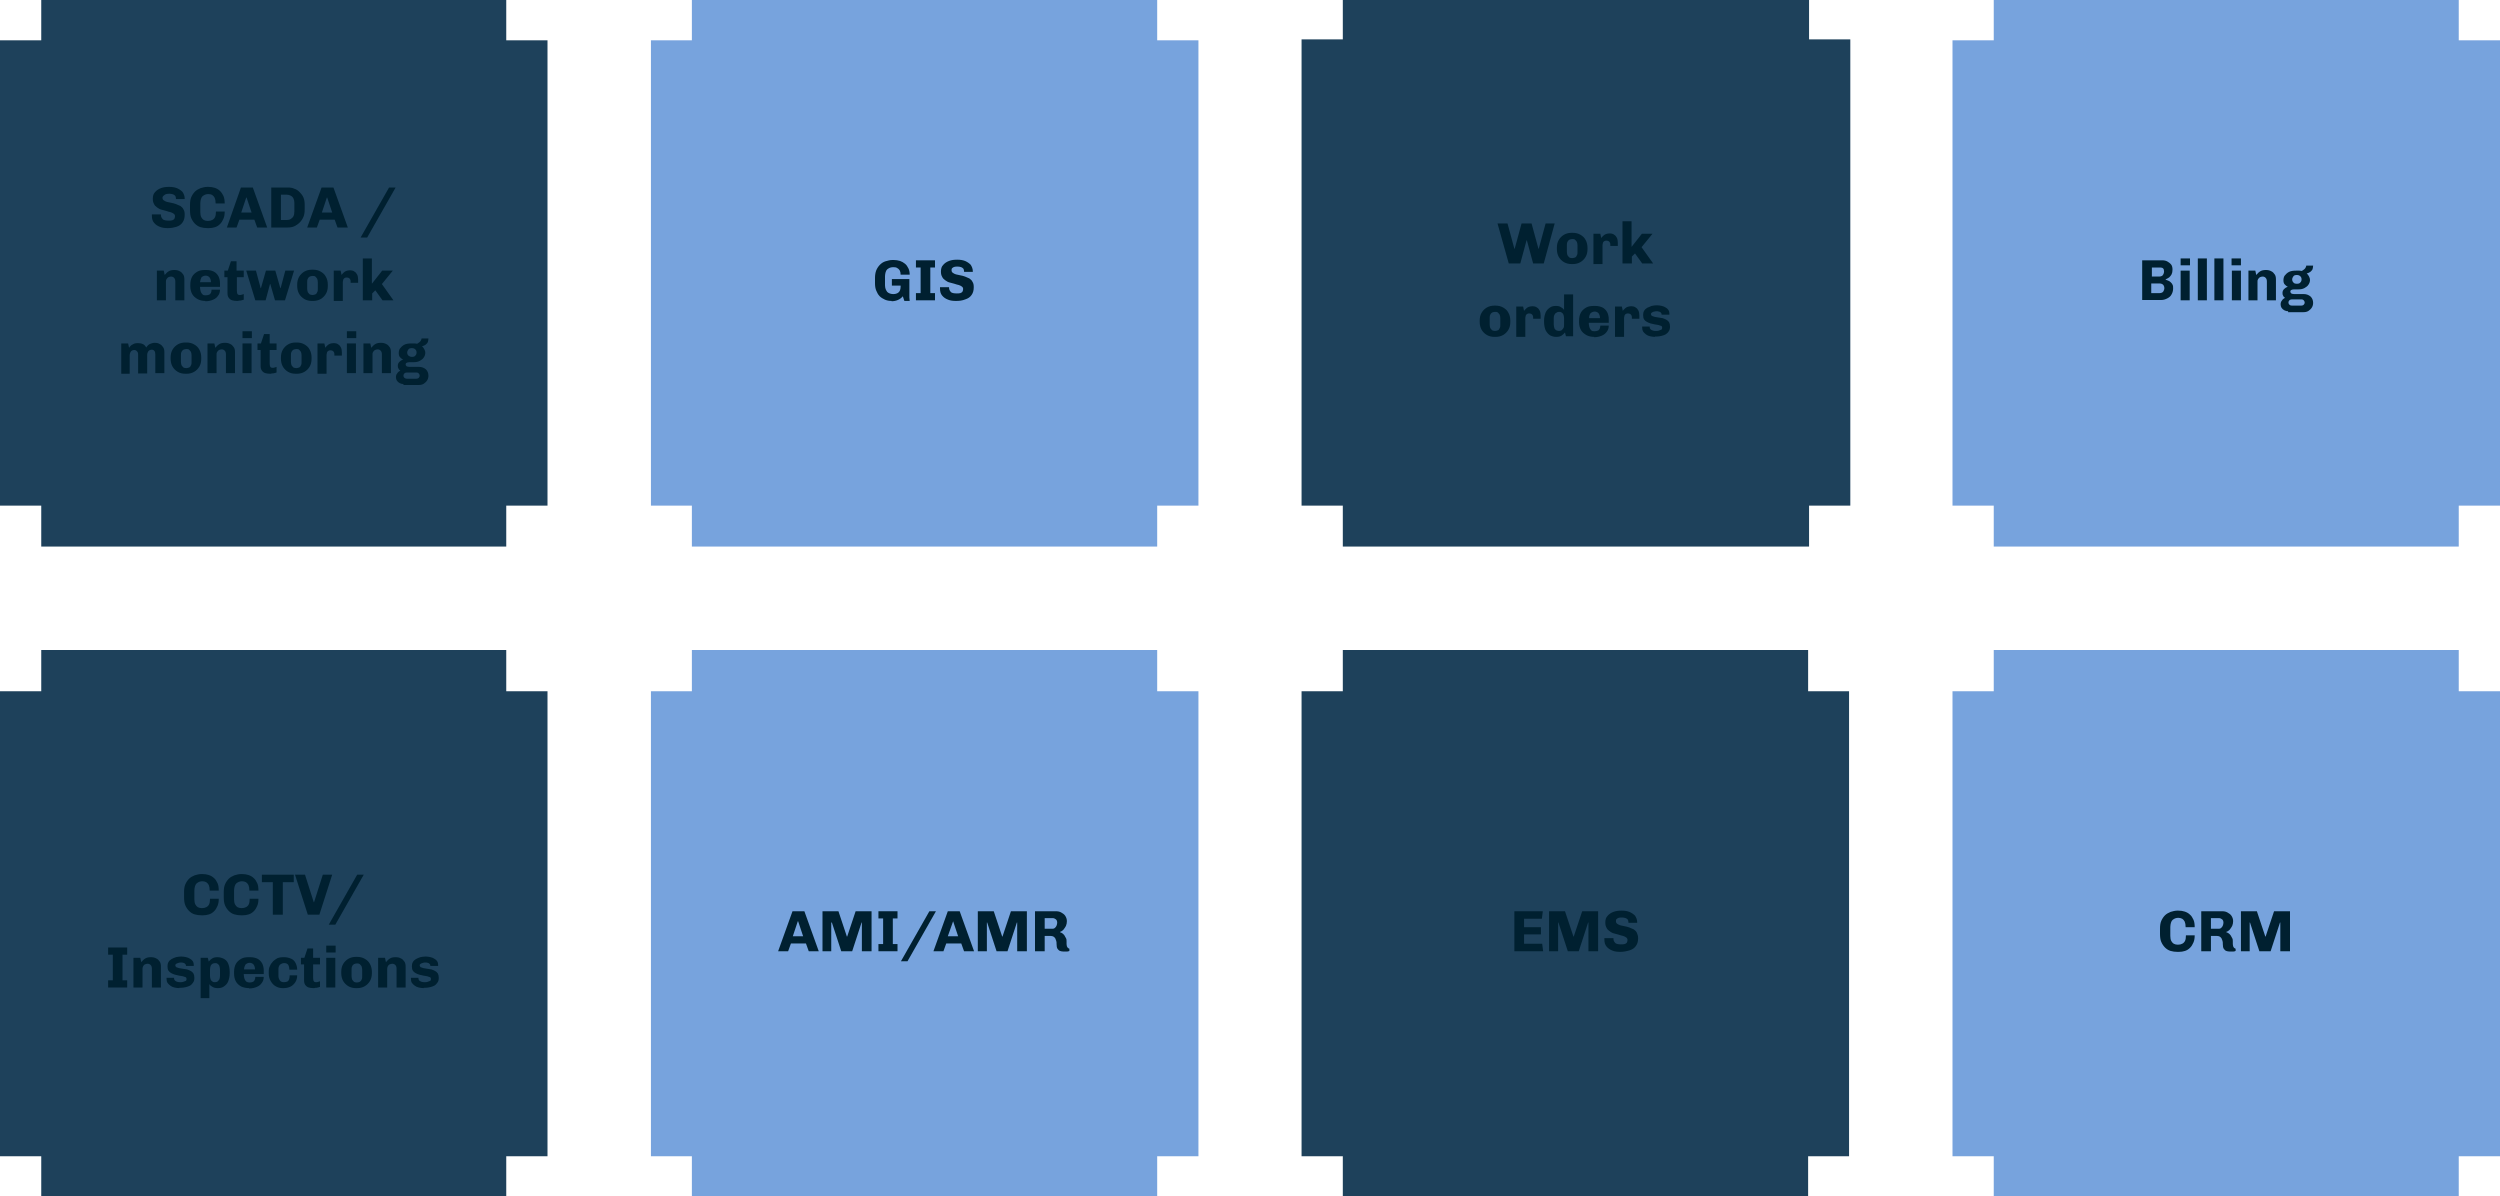 <?xml version="1.0" encoding="utf-8"?>
<!-- Generator: Adobe Illustrator 24.3.0, SVG Export Plug-In . SVG Version: 6.00 Build 0)  -->
<svg version="1.1" baseProfile="tiny" id="Layer_1" xmlns="http://www.w3.org/2000/svg" xmlns:xlink="http://www.w3.org/1999/xlink"
	 x="0px" y="0px" viewBox="0 0 800 382.6" overflow="visible" xml:space="preserve">
<polygon fill="#1E415B" points="13.2,-0.3 13.2,12.9 0,12.9 0,161.8 13.2,161.8 13.2,174.9 162,174.9 162,161.8 175.2,161.8 
	175.2,12.9 162,12.9 162,-0.3 "/>
<g>
	<path fill="#002030" d="M53.7,73c-0.9,0-1.8-0.1-2.5-0.4c-0.8-0.3-1.4-0.7-1.9-1.3c-0.5-0.6-0.7-1.3-0.7-2.3c0-0.1,0-0.1,0-0.2
		s0-0.1,0-0.2h2.9c0,0,0,0.1,0,0.1c0,0,0,0.1,0,0.2c0,0.3,0.1,0.6,0.3,0.9c0.2,0.3,0.4,0.5,0.7,0.6c0.3,0.1,0.7,0.2,1.3,0.2
		c0.5,0,1,0,1.3-0.1s0.6-0.3,0.7-0.5c0.1-0.2,0.2-0.5,0.2-0.8c0-0.3-0.1-0.6-0.4-0.8c-0.3-0.2-0.6-0.4-1-0.5
		c-0.4-0.1-0.9-0.2-1.4-0.4c-0.5-0.1-1-0.3-1.5-0.4s-1-0.4-1.4-0.7c-0.4-0.3-0.8-0.6-1-1.1c-0.3-0.5-0.4-1-0.4-1.7
		c0-0.9,0.2-1.6,0.7-2.1c0.5-0.6,1.1-1,1.9-1.3s1.6-0.4,2.6-0.4c0.9,0,1.7,0.1,2.5,0.4c0.7,0.3,1.3,0.7,1.8,1.2
		c0.4,0.6,0.7,1.3,0.7,2.1v0.2h-2.8v-0.2c0-0.3-0.1-0.6-0.2-0.8c-0.2-0.2-0.4-0.4-0.7-0.5s-0.7-0.2-1.1-0.2c-0.4,0-0.8,0-1.1,0.1
		s-0.5,0.2-0.7,0.4C52.1,62.8,52,63,52,63.3c0,0.3,0.1,0.6,0.4,0.8c0.3,0.2,0.6,0.4,1,0.5s0.9,0.2,1.4,0.3c0.5,0.1,1,0.2,1.5,0.4
		c0.5,0.2,1,0.4,1.4,0.6c0.4,0.3,0.8,0.6,1,1.1c0.3,0.4,0.4,1,0.4,1.7c0,1-0.2,1.8-0.7,2.5s-1.1,1.1-2,1.4
		C55.7,72.8,54.8,73,53.7,73z"/>
	<path fill="#002030" d="M66.4,73c-0.8,0-1.5-0.1-2.2-0.3c-0.7-0.2-1.3-0.6-1.8-1.1c-0.5-0.5-0.9-1.1-1.2-1.8
		c-0.3-0.7-0.4-1.6-0.4-2.6v-1.6c0-1,0.1-1.8,0.4-2.5c0.3-0.7,0.7-1.3,1.2-1.8c0.5-0.5,1.1-0.8,1.8-1.1c0.7-0.2,1.4-0.4,2.1-0.4h0.4
		c0.7,0,1.4,0.1,2,0.3c0.6,0.2,1.2,0.5,1.7,1s0.8,1,1.1,1.6c0.3,0.7,0.4,1.5,0.4,2.4H69c0-0.8-0.1-1.3-0.3-1.8
		c-0.2-0.4-0.5-0.7-0.8-0.9s-0.8-0.3-1.3-0.3c-0.4,0-0.7,0.1-1,0.2c-0.3,0.1-0.5,0.3-0.8,0.5c-0.2,0.2-0.4,0.5-0.5,0.9
		s-0.2,0.8-0.2,1.3v2.9c0,0.6,0.1,1.2,0.3,1.6c0.2,0.4,0.5,0.7,0.8,0.9c0.4,0.2,0.8,0.3,1.3,0.3c0.6,0,1-0.1,1.4-0.3
		c0.4-0.2,0.7-0.5,0.9-0.9c0.2-0.4,0.3-1,0.3-1.8h2.8c0,0.9-0.1,1.6-0.4,2.3c-0.3,0.7-0.6,1.2-1.1,1.7s-1,0.8-1.6,1
		c-0.6,0.2-1.3,0.3-2,0.3H66.4z"/>
	<path fill="#002030" d="M72.6,72.8L77.1,60h3.8l4.6,12.8h-3.2l-0.9-2.5h-4.8l-0.9,2.5H72.6z M77.2,68h3.3l-1.6-4.8h-0.1L77.2,68z"
		/>
	<path fill="#002030" d="M86.8,72.8V60h5.3c0.8,0,1.5,0.1,2.1,0.4c0.7,0.2,1.2,0.6,1.7,1.1c0.5,0.5,0.9,1,1.2,1.7
		c0.3,0.7,0.4,1.5,0.4,2.4v1.4c0,0.9-0.1,1.7-0.4,2.4c-0.3,0.7-0.7,1.3-1.2,1.8s-1.1,0.9-1.7,1.2c-0.7,0.3-1.4,0.4-2.1,0.4H86.8z
		 M89.9,70.4h1.9c0.4,0,0.9-0.1,1.2-0.3s0.7-0.5,0.9-0.9c0.2-0.4,0.3-0.9,0.3-1.6V65c0-0.6-0.1-1.1-0.3-1.5
		c-0.2-0.4-0.5-0.7-0.9-0.9s-0.8-0.3-1.2-0.3h-1.9V70.4z"/>
	<path fill="#002030" d="M98.3,72.8l4.6-12.8h3.8l4.6,12.8H108l-0.9-2.5h-4.8l-0.9,2.5H98.3z M103,68h3.3l-1.6-4.8h-0.1L103,68z"/>
	<path fill="#002030" d="M115.4,76l9.1-16h2.1l-9.1,16H115.4z"/>
</g>
<g>
	<path fill="#002030" d="M50.2,96.1v-9.5h2.2l0.3,1.4c0.4-0.5,0.8-0.9,1.3-1.2c0.5-0.3,1.1-0.4,1.8-0.4c0.6,0,1.2,0.1,1.7,0.4
		c0.5,0.2,0.8,0.6,1.1,1c0.3,0.4,0.4,1,0.4,1.6v6.7h-2.9v-6c0-0.5-0.1-0.9-0.4-1.2c-0.3-0.3-0.6-0.4-1-0.4c-0.3,0-0.5,0.1-0.8,0.2
		c-0.2,0.1-0.4,0.3-0.6,0.6s-0.2,0.5-0.2,0.8v6H50.2z"/>
	<path fill="#002030" d="M65.7,96.3c-0.9,0-1.8-0.2-2.5-0.6c-0.7-0.4-1.3-0.9-1.7-1.6c-0.4-0.7-0.6-1.6-0.6-2.5v-0.5
		c0-1,0.2-1.9,0.6-2.6s1-1.2,1.7-1.6c0.7-0.4,1.5-0.5,2.5-0.5h0.4c0.9,0,1.7,0.2,2.3,0.5c0.6,0.3,1.1,0.8,1.5,1.5
		c0.3,0.6,0.5,1.4,0.5,2.2v1.2H64c0,0.5,0.1,1,0.2,1.4c0.1,0.4,0.3,0.7,0.6,1s0.6,0.3,1.1,0.3c0.4,0,0.7-0.1,1-0.2
		c0.3-0.1,0.5-0.4,0.6-0.6s0.2-0.6,0.2-1h2.7c0,0.7-0.2,1.4-0.6,1.9c-0.4,0.6-0.9,1-1.6,1.3c-0.7,0.3-1.5,0.5-2.4,0.5H65.7z
		 M64,90.3h3.5c0-0.7-0.2-1.2-0.5-1.6c-0.3-0.3-0.7-0.5-1.2-0.5c-0.5,0-0.9,0.2-1.3,0.5C64.3,89.1,64.1,89.6,64,90.3z"/>
	<path fill="#002030" d="M75.8,96.3c-0.6,0-1.1-0.1-1.5-0.2c-0.4-0.1-0.8-0.4-1.1-0.8s-0.4-0.9-0.4-1.5v-5.1h-1v-2.1h1.1l1-3h1.8v3
		H78v2.1h-2.2v4.4c0,0.5,0.1,0.9,0.3,1.1c0.2,0.2,0.5,0.2,0.7,0.2c0.1,0,0.3,0,0.6-0.1c0.2-0.1,0.4-0.1,0.6-0.2v1.8
		c-0.2,0.1-0.4,0.1-0.7,0.2c-0.3,0.1-0.5,0.1-0.8,0.1C76.3,96.3,76,96.3,75.8,96.3z"/>
	<path fill="#002030" d="M81.7,96.1l-2.9-9.5h3.1l1.5,5.6h0.1l1.6-5.6h3l1.6,5.6h0.1l1.5-5.6h2.8l-2.9,9.5H88l-1.5-5.2h-0.1L85,96.1
		H81.7z"/>
	<path fill="#002030" d="M99.8,96.3c-0.9,0-1.7-0.2-2.4-0.6c-0.7-0.4-1.3-1-1.7-1.7s-0.6-1.6-0.6-2.5v-0.4c0-1,0.2-1.8,0.6-2.5
		s1-1.3,1.7-1.7c0.7-0.4,1.5-0.6,2.4-0.6h0.4c0.9,0,1.7,0.2,2.4,0.6c0.7,0.4,1.3,0.9,1.7,1.7c0.4,0.7,0.6,1.6,0.6,2.5v0.4
		c0,1-0.2,1.8-0.6,2.5c-0.4,0.7-1,1.3-1.7,1.7c-0.7,0.4-1.5,0.6-2.4,0.6H99.8z M100,94.4c0.3,0,0.6-0.1,0.9-0.2s0.5-0.4,0.6-0.7
		c0.2-0.3,0.2-0.7,0.2-1.1v-2.1c0-0.4-0.1-0.8-0.2-1.1c-0.2-0.3-0.4-0.5-0.6-0.7s-0.6-0.2-0.9-0.2s-0.6,0.1-0.9,0.2
		c-0.3,0.2-0.5,0.4-0.6,0.7c-0.2,0.3-0.2,0.7-0.2,1.1v2.1c0,0.4,0.1,0.8,0.2,1.1c0.2,0.3,0.4,0.5,0.6,0.7
		C99.4,94.3,99.7,94.4,100,94.4z"/>
	<path fill="#002030" d="M106.8,96.1v-9.5h2.2l0.3,1.4c0,0,0.1-0.2,0.2-0.3s0.3-0.3,0.5-0.5c0.2-0.2,0.5-0.4,0.8-0.5
		c0.3-0.1,0.7-0.2,1.1-0.2c0.6,0,1.2,0.1,1.5,0.4c0.4,0.2,0.7,0.6,0.9,1c0.2,0.4,0.3,1,0.3,1.6c0,0.1,0,0.3,0,0.5c0,0.2,0,0.3,0,0.5
		h-2.4v-0.4c0-0.2,0-0.4-0.1-0.6c-0.1-0.2-0.2-0.4-0.4-0.5c-0.2-0.1-0.4-0.2-0.7-0.2c-0.2,0-0.4,0-0.6,0.1s-0.3,0.2-0.4,0.3
		s-0.2,0.3-0.2,0.5s-0.1,0.3-0.1,0.5v6.1H106.8z"/>
	<path fill="#002030" d="M116.1,96.1V82.7h2.9v8.1l3.3-4.2h3.4l-3.5,4.3l3.7,5.2h-3.5l-2.3-3.2l-1,1v2.2H116.1z"/>
</g>
<g>
	<path fill="#002030" d="M38.8,119.4v-9.5H41l0.3,1.4c0.3-0.5,0.7-0.9,1.2-1.1c0.4-0.3,1-0.4,1.6-0.4c0.6,0,1.2,0.1,1.6,0.3
		c0.5,0.2,0.8,0.6,1.1,1.1c0.3-0.5,0.7-0.9,1.1-1.1c0.5-0.2,1-0.4,1.6-0.4s1.2,0.1,1.6,0.4c0.5,0.2,0.8,0.6,1.1,1
		c0.3,0.4,0.4,1,0.4,1.6v6.7h-2.9v-6c0-0.5-0.1-0.9-0.3-1.1c-0.2-0.3-0.5-0.4-0.9-0.4c-0.2,0-0.5,0.1-0.7,0.2
		c-0.2,0.1-0.4,0.3-0.5,0.6c-0.1,0.2-0.2,0.5-0.2,0.8v6h-2.9v-6c0-0.5-0.1-0.9-0.4-1.1c-0.2-0.3-0.5-0.4-0.9-0.4
		c-0.3,0-0.5,0.1-0.7,0.2c-0.2,0.1-0.4,0.3-0.5,0.6s-0.2,0.5-0.2,0.8v6H38.8z"/>
	<path fill="#002030" d="M59.3,119.6c-0.9,0-1.7-0.2-2.4-0.6c-0.7-0.4-1.3-1-1.7-1.7s-0.6-1.6-0.6-2.5v-0.4c0-1,0.2-1.8,0.6-2.5
		s1-1.3,1.7-1.7c0.7-0.4,1.5-0.6,2.4-0.6h0.4c0.9,0,1.7,0.2,2.4,0.6c0.7,0.4,1.3,0.9,1.7,1.7c0.4,0.7,0.6,1.6,0.6,2.5v0.4
		c0,1-0.2,1.8-0.6,2.5c-0.4,0.7-1,1.3-1.7,1.7c-0.7,0.4-1.5,0.6-2.4,0.6H59.3z M59.6,117.8c0.3,0,0.6-0.1,0.9-0.2s0.5-0.4,0.6-0.7
		c0.2-0.3,0.2-0.7,0.2-1.1v-2.1c0-0.4-0.1-0.8-0.2-1.1c-0.2-0.3-0.4-0.5-0.6-0.7s-0.6-0.2-0.9-0.2s-0.6,0.1-0.9,0.2
		c-0.3,0.2-0.5,0.4-0.6,0.7c-0.2,0.3-0.2,0.7-0.2,1.1v2.1c0,0.4,0.1,0.8,0.2,1.1c0.2,0.3,0.4,0.5,0.6,0.7
		C58.9,117.7,59.2,117.8,59.6,117.8z"/>
	<path fill="#002030" d="M66.4,119.4v-9.5h2.2l0.3,1.4c0.4-0.5,0.8-0.9,1.3-1.2c0.5-0.3,1.1-0.4,1.8-0.4c0.6,0,1.2,0.1,1.7,0.4
		c0.5,0.2,0.8,0.6,1.1,1c0.3,0.4,0.4,1,0.4,1.6v6.7h-2.9v-6c0-0.5-0.1-0.9-0.4-1.2c-0.3-0.3-0.6-0.4-1-0.4c-0.3,0-0.5,0.1-0.8,0.2
		c-0.2,0.1-0.4,0.3-0.6,0.6s-0.2,0.5-0.2,0.8v6H66.4z"/>
	<path fill="#002030" d="M77.6,108.2V106h3v2.2H77.6z M77.6,119.4v-9.5h2.9v9.5H77.6z"/>
	<path fill="#002030" d="M86.4,119.6c-0.6,0-1.1-0.1-1.5-0.2c-0.4-0.1-0.8-0.4-1.1-0.8s-0.4-0.9-0.4-1.5V112h-1v-2.1h1.1l1-3h1.8v3
		h2.2v2.1h-2.2v4.4c0,0.5,0.1,0.9,0.3,1.1c0.2,0.2,0.5,0.2,0.7,0.2c0.1,0,0.3,0,0.6-0.1c0.2-0.1,0.4-0.1,0.6-0.2v1.8
		c-0.2,0.1-0.4,0.1-0.7,0.2c-0.3,0.1-0.5,0.1-0.8,0.1C86.8,119.6,86.6,119.6,86.4,119.6z"/>
	<path fill="#002030" d="M94.6,119.6c-0.9,0-1.7-0.2-2.4-0.6c-0.7-0.4-1.3-1-1.7-1.7s-0.6-1.6-0.6-2.5v-0.4c0-1,0.2-1.8,0.6-2.5
		s1-1.3,1.7-1.7c0.7-0.4,1.5-0.6,2.4-0.6H95c0.9,0,1.7,0.2,2.4,0.6c0.7,0.4,1.3,0.9,1.7,1.7c0.4,0.7,0.6,1.6,0.6,2.5v0.4
		c0,1-0.2,1.8-0.6,2.5c-0.4,0.7-1,1.3-1.7,1.7c-0.7,0.4-1.5,0.6-2.4,0.6H94.6z M94.8,117.8c0.3,0,0.6-0.1,0.9-0.2s0.5-0.4,0.6-0.7
		c0.2-0.3,0.2-0.7,0.2-1.1v-2.1c0-0.4-0.1-0.8-0.2-1.1c-0.2-0.3-0.4-0.5-0.6-0.7s-0.6-0.2-0.9-0.2s-0.6,0.1-0.9,0.2
		c-0.3,0.2-0.5,0.4-0.6,0.7c-0.2,0.3-0.2,0.7-0.2,1.1v2.1c0,0.4,0.1,0.8,0.2,1.1c0.2,0.3,0.4,0.5,0.6,0.7
		C94.2,117.7,94.5,117.8,94.8,117.8z"/>
	<path fill="#002030" d="M101.6,119.4v-9.5h2.2l0.3,1.4c0,0,0.1-0.2,0.2-0.3s0.3-0.3,0.5-0.5c0.2-0.2,0.5-0.4,0.8-0.5
		c0.3-0.1,0.7-0.2,1.1-0.2c0.6,0,1.2,0.1,1.5,0.4c0.4,0.2,0.7,0.6,0.9,1c0.2,0.4,0.3,1,0.3,1.6c0,0.1,0,0.3,0,0.5c0,0.2,0,0.3,0,0.5
		H107v-0.4c0-0.2,0-0.4-0.1-0.6c-0.1-0.2-0.2-0.4-0.4-0.5c-0.2-0.1-0.4-0.2-0.7-0.2c-0.2,0-0.4,0-0.6,0.1s-0.3,0.2-0.4,0.3
		s-0.2,0.3-0.2,0.5s-0.1,0.3-0.1,0.5v6.1H101.6z"/>
	<path fill="#002030" d="M111,108.2V106h3v2.2H111z M111,119.4v-9.5h2.9v9.5H111z"/>
	<path fill="#002030" d="M116.3,119.4v-9.5h2.2l0.3,1.4c0.4-0.5,0.8-0.9,1.3-1.2c0.5-0.3,1.1-0.4,1.8-0.4c0.6,0,1.2,0.1,1.7,0.4
		c0.5,0.2,0.8,0.6,1.1,1c0.3,0.4,0.4,1,0.4,1.6v6.7h-2.9v-6c0-0.5-0.1-0.9-0.4-1.2c-0.3-0.3-0.6-0.4-1-0.4c-0.3,0-0.5,0.1-0.8,0.2
		c-0.2,0.1-0.4,0.3-0.6,0.6s-0.2,0.5-0.2,0.8v6H116.3z"/>
	<path fill="#002030" d="M129.1,122.9c-0.4,0-0.8-0.1-1.2-0.3c-0.4-0.2-0.7-0.5-0.9-0.8s-0.3-0.7-0.3-1.1c0-0.4,0.1-0.9,0.4-1.2
		c0.2-0.4,0.6-0.7,1-0.9c-0.3-0.2-0.5-0.4-0.6-0.7c-0.2-0.3-0.2-0.6-0.2-0.9c0-0.5,0.2-0.9,0.5-1.2c0.3-0.3,0.7-0.6,1.2-0.7
		c-0.4-0.2-0.7-0.5-1-0.8c-0.3-0.3-0.4-0.8-0.4-1.3c0-0.5,0.1-1.1,0.4-1.5s0.8-0.9,1.4-1.2c0.6-0.3,1.4-0.4,2.3-0.4c0.4,0,0.7,0,1,0
		c0.3,0,0.6,0.1,0.8,0.1c0.5-0.3,0.9-0.6,1.1-0.9c0.2-0.3,0.3-0.6,0.3-0.8h2.2c0,0.4-0.1,0.8-0.2,1.2c-0.2,0.3-0.4,0.6-0.7,0.8
		c-0.3,0.2-0.7,0.4-1.1,0.5l0,0.1c0.3,0.2,0.5,0.5,0.7,0.9s0.3,0.7,0.3,1.1c0,0.5-0.2,1.1-0.5,1.5c-0.3,0.5-0.8,0.8-1.3,1.1
		c-0.6,0.3-1.2,0.4-1.9,0.4H131c-0.4,0-0.7,0.1-0.9,0.2c-0.2,0.1-0.3,0.3-0.3,0.5c0,0.2,0.1,0.4,0.3,0.6c0.2,0.1,0.5,0.2,0.9,0.2
		h3.1c0.9,0,1.6,0.3,2.2,0.8c0.5,0.5,0.8,1.2,0.8,2c0,0.5-0.1,1-0.4,1.5s-0.7,0.8-1.1,1.1c-0.5,0.3-1,0.4-1.7,0.4H129.1z
		 M130.2,121.2h3c0.3,0,0.6-0.1,0.8-0.3c0.2-0.2,0.3-0.4,0.3-0.7c0-0.2-0.1-0.5-0.3-0.7c-0.2-0.2-0.4-0.3-0.7-0.3h-3.1
		c-0.3,0-0.6,0.1-0.8,0.3c-0.2,0.2-0.3,0.4-0.3,0.7c0,0.3,0.1,0.5,0.3,0.7C129.7,121.1,129.9,121.2,130.2,121.2z M131.8,114.2
		c0.5,0,0.9-0.1,1.1-0.4c0.3-0.3,0.4-0.6,0.4-1s-0.1-0.7-0.4-1s-0.7-0.4-1.1-0.4c-0.5,0-0.9,0.1-1.1,0.4s-0.4,0.6-0.4,1
		s0.1,0.7,0.4,1C131,114,131.3,114.2,131.8,114.2z"/>
</g>
<polygon fill="#1E415B" points="13.2,208 13.2,221.2 0,221.2 0,370 13.2,370 13.2,383.2 162,383.2 162,370 175.2,370 175.2,221.2 
	162,221.2 162,208 "/>
<g>
	<path fill="#002030" d="M64.5,292.9c-0.8,0-1.5-0.1-2.2-0.3c-0.7-0.2-1.3-0.6-1.8-1.1c-0.5-0.5-0.9-1.1-1.2-1.8
		c-0.3-0.7-0.4-1.6-0.4-2.6v-1.6c0-1,0.1-1.8,0.4-2.5c0.3-0.7,0.7-1.3,1.2-1.8s1.1-0.8,1.8-1.1c0.7-0.2,1.4-0.4,2.1-0.4h0.4
		c0.7,0,1.4,0.1,2,0.3s1.2,0.5,1.7,1c0.5,0.4,0.8,1,1.1,1.6s0.4,1.5,0.4,2.4h-2.9c0-0.8-0.1-1.3-0.3-1.8c-0.2-0.4-0.5-0.7-0.8-0.9
		c-0.4-0.2-0.8-0.3-1.3-0.3c-0.4,0-0.7,0.1-1,0.2c-0.3,0.1-0.5,0.3-0.8,0.5c-0.2,0.2-0.4,0.5-0.5,0.9s-0.2,0.8-0.2,1.3v2.9
		c0,0.6,0.1,1.2,0.3,1.6c0.2,0.4,0.5,0.7,0.8,0.9c0.4,0.2,0.8,0.3,1.3,0.3c0.6,0,1-0.1,1.4-0.3c0.4-0.2,0.7-0.5,0.9-0.9
		c0.2-0.4,0.3-1,0.3-1.8H70c0,0.9-0.1,1.6-0.4,2.3c-0.3,0.7-0.6,1.2-1.1,1.7s-1,0.8-1.6,1c-0.6,0.2-1.3,0.3-2,0.3H64.5z"/>
	<path fill="#002030" d="M77.2,292.9c-0.8,0-1.5-0.1-2.2-0.3c-0.7-0.2-1.3-0.6-1.8-1.1c-0.5-0.5-0.9-1.1-1.2-1.8
		c-0.3-0.7-0.4-1.6-0.4-2.6v-1.6c0-1,0.1-1.8,0.4-2.5c0.3-0.7,0.7-1.3,1.2-1.8s1.1-0.8,1.8-1.1c0.7-0.2,1.4-0.4,2.1-0.4h0.4
		c0.7,0,1.4,0.1,2,0.3s1.2,0.5,1.7,1c0.5,0.4,0.8,1,1.1,1.6s0.4,1.5,0.4,2.4h-2.9c0-0.8-0.1-1.3-0.3-1.8c-0.2-0.4-0.5-0.7-0.8-0.9
		c-0.4-0.2-0.8-0.3-1.3-0.3c-0.4,0-0.7,0.1-1,0.2c-0.3,0.1-0.5,0.3-0.8,0.5c-0.2,0.2-0.4,0.5-0.5,0.9s-0.2,0.8-0.2,1.3v2.9
		c0,0.6,0.1,1.2,0.3,1.6c0.2,0.4,0.5,0.7,0.8,0.9c0.4,0.2,0.8,0.3,1.3,0.3c0.6,0,1-0.1,1.4-0.3c0.4-0.2,0.7-0.5,0.9-0.9
		c0.2-0.4,0.3-1,0.3-1.8h2.8c0,0.9-0.1,1.6-0.4,2.3c-0.3,0.7-0.6,1.2-1.1,1.7s-1,0.8-1.6,1c-0.6,0.2-1.3,0.3-2,0.3H77.2z"/>
	<path fill="#002030" d="M87.3,292.7v-10.4h-3.5v-2.4h10.2v2.4h-3.5v10.4H87.3z"/>
	<path fill="#002030" d="M98.5,292.7l-4.1-12.8h3.2l2.8,8.8h0.1l2.8-8.8h3l-4.1,12.8H98.5z"/>
	<path fill="#002030" d="M105.2,295.9l9.1-16h2.1l-9.1,16H105.2z"/>
</g>
<g>
	<path fill="#002030" d="M34.6,316v-2.3h1.5v-8.2h-1.5v-2.3h6.1v2.3h-1.5v8.2h1.5v2.3H34.6z"/>
	<path fill="#002030" d="M42.7,316v-9.5h2.2l0.3,1.4c0.4-0.5,0.8-0.9,1.3-1.2c0.5-0.3,1.1-0.4,1.8-0.4c0.6,0,1.2,0.1,1.7,0.4
		c0.5,0.2,0.8,0.6,1.1,1c0.3,0.4,0.4,1,0.4,1.6v6.7h-2.9v-6c0-0.5-0.1-0.9-0.4-1.2c-0.3-0.3-0.6-0.4-1-0.4c-0.3,0-0.5,0.1-0.8,0.2
		s-0.4,0.3-0.6,0.6c-0.1,0.2-0.2,0.5-0.2,0.8v6H42.7z"/>
	<path fill="#002030" d="M57.4,316.2c-0.6,0-1.1-0.1-1.6-0.2c-0.5-0.1-0.9-0.3-1.3-0.6c-0.4-0.3-0.7-0.6-0.9-0.9s-0.3-0.7-0.3-1.2
		c0-0.1,0-0.1,0-0.2s0-0.1,0-0.2h2.4c0,0,0,0,0,0.1c0,0,0,0,0,0.1c0,0.3,0.1,0.5,0.3,0.7c0.2,0.2,0.5,0.3,0.8,0.4
		c0.3,0.1,0.6,0.1,1,0.1c0.2,0,0.5,0,0.8-0.1c0.3-0.1,0.5-0.2,0.8-0.3c0.2-0.1,0.3-0.3,0.3-0.6c0-0.3-0.1-0.5-0.3-0.6
		c-0.2-0.1-0.5-0.2-0.9-0.3c-0.4-0.1-0.8-0.1-1.2-0.2c-0.4-0.1-0.9-0.2-1.3-0.3s-0.8-0.3-1.2-0.5s-0.7-0.5-0.9-0.8
		c-0.2-0.3-0.3-0.8-0.3-1.4c0-0.5,0.1-1,0.3-1.3c0.2-0.4,0.5-0.7,1-1s0.9-0.4,1.4-0.6c0.5-0.1,1-0.2,1.5-0.2h0.4
		c0.5,0,0.9,0.1,1.4,0.2c0.5,0.1,0.9,0.3,1.2,0.5c0.4,0.2,0.7,0.5,0.9,0.8c0.2,0.3,0.3,0.7,0.3,1.1c0,0.1,0,0.2,0,0.2
		c0,0.1,0,0.1,0,0.2h-2.5v-0.1c0-0.1,0-0.2-0.1-0.4c-0.1-0.1-0.2-0.2-0.3-0.3c-0.1-0.1-0.3-0.2-0.5-0.2c-0.2-0.1-0.4-0.1-0.7-0.1
		c-0.2,0-0.4,0-0.7,0.1s-0.4,0.1-0.6,0.2c-0.2,0.1-0.3,0.2-0.4,0.3c-0.1,0.1-0.1,0.2-0.1,0.3c0,0.2,0.1,0.4,0.3,0.6
		c0.2,0.1,0.5,0.2,0.9,0.3c0.4,0.1,0.8,0.1,1.2,0.2c0.4,0.1,0.9,0.1,1.3,0.2s0.8,0.3,1.2,0.5c0.4,0.2,0.7,0.5,0.9,0.8
		c0.2,0.4,0.3,0.8,0.3,1.4c0,0.6-0.1,1.1-0.4,1.5s-0.6,0.8-1,1c-0.4,0.2-0.9,0.4-1.4,0.5c-0.5,0.1-1,0.2-1.6,0.2H57.4z"/>
	<path fill="#002030" d="M64.2,319.4v-12.9h2.3l0.3,1.2c0.3-0.4,0.6-0.7,1.1-1c0.5-0.3,1-0.4,1.7-0.4c0.7,0,1.4,0.2,2,0.5
		c0.6,0.3,1.1,0.8,1.4,1.5s0.5,1.6,0.5,2.7v0.4c0,1.1-0.2,1.9-0.5,2.7c-0.3,0.7-0.8,1.2-1.4,1.6s-1.2,0.5-1.9,0.5
		c-0.7,0-1.2-0.1-1.7-0.4c-0.4-0.2-0.8-0.5-1-0.9v4.5H64.2z M68.8,314.3c0.3,0,0.6-0.1,0.8-0.2c0.2-0.2,0.4-0.4,0.6-0.7
		c0.1-0.3,0.2-0.7,0.2-1.1v-2c0-0.5-0.1-0.8-0.2-1.2c-0.1-0.3-0.3-0.5-0.6-0.7c-0.2-0.2-0.5-0.2-0.8-0.2c-0.3,0-0.6,0.1-0.8,0.2
		c-0.3,0.2-0.5,0.4-0.6,0.7s-0.2,0.7-0.2,1.2v2c0,0.4,0.1,0.8,0.2,1.1s0.3,0.5,0.6,0.7C68.2,314.3,68.4,314.3,68.8,314.3z"/>
	<path fill="#002030" d="M79.7,316.2c-0.9,0-1.8-0.2-2.5-0.5c-0.7-0.4-1.3-0.9-1.7-1.6c-0.4-0.7-0.6-1.6-0.6-2.5V311
		c0-1,0.2-1.9,0.6-2.6c0.4-0.7,1-1.2,1.7-1.6c0.7-0.4,1.5-0.5,2.5-0.5h0.4c0.9,0,1.7,0.2,2.3,0.5c0.6,0.3,1.1,0.8,1.5,1.5
		c0.3,0.6,0.5,1.4,0.5,2.2v1.2h-6.4c0,0.5,0.1,1,0.2,1.4c0.1,0.4,0.3,0.7,0.6,1c0.3,0.2,0.6,0.3,1.1,0.3c0.4,0,0.7-0.1,1-0.2
		c0.3-0.1,0.5-0.4,0.6-0.6c0.1-0.3,0.2-0.6,0.2-1h2.7c0,0.7-0.2,1.4-0.6,1.9c-0.4,0.6-0.9,1-1.6,1.3c-0.7,0.3-1.5,0.5-2.4,0.5H79.7z
		 M78.1,310.2h3.5c0-0.7-0.2-1.2-0.5-1.6c-0.3-0.3-0.7-0.5-1.2-0.5c-0.5,0-0.9,0.2-1.3,0.5C78.3,309.1,78.1,309.6,78.1,310.2z"/>
	<path fill="#002030" d="M90.4,316.2c-0.8,0-1.5-0.2-2.2-0.6c-0.7-0.4-1.2-1-1.6-1.7c-0.4-0.7-0.6-1.5-0.6-2.4v-0.6
		c0-0.7,0.1-1.3,0.4-1.8c0.2-0.6,0.6-1,1-1.5c0.4-0.4,0.9-0.7,1.4-1c0.5-0.2,1.1-0.3,1.7-0.3h0.4c0.9,0,1.6,0.2,2.3,0.5
		s1.1,0.8,1.4,1.4c0.3,0.6,0.5,1.3,0.5,2.1h-2.5c0-0.5-0.1-0.9-0.2-1.2s-0.3-0.6-0.6-0.7c-0.2-0.2-0.6-0.2-0.9-0.2
		c-0.5,0-0.9,0.2-1.3,0.5c-0.3,0.3-0.5,0.8-0.5,1.4v2.2c0,0.6,0.2,1.1,0.5,1.5s0.8,0.5,1.3,0.5c0.4,0,0.8-0.1,1-0.2
		c0.3-0.1,0.5-0.4,0.6-0.7c0.1-0.3,0.2-0.7,0.2-1.3h2.4c0,0.8-0.2,1.6-0.6,2.2c-0.4,0.6-0.9,1.1-1.5,1.4c-0.6,0.3-1.4,0.5-2.2,0.5
		H90.4z"/>
	<path fill="#002030" d="M100.3,316.2c-0.6,0-1.1-0.1-1.5-0.2c-0.4-0.1-0.8-0.4-1.1-0.8c-0.3-0.4-0.4-0.9-0.4-1.5v-5.1h-1v-2.1h1.1
		l1-3h1.8v3h2.2v2.1h-2.2v4.4c0,0.5,0.1,0.9,0.3,1.1s0.5,0.2,0.7,0.2c0.1,0,0.3,0,0.6-0.1c0.2-0.1,0.4-0.1,0.6-0.2v1.8
		c-0.2,0.1-0.4,0.1-0.7,0.2c-0.3,0.1-0.5,0.1-0.8,0.1C100.8,316.2,100.5,316.2,100.3,316.2z"/>
	<path fill="#002030" d="M104.4,304.8v-2.2h3v2.2H104.4z M104.4,316v-9.5h2.9v9.5H104.4z"/>
	<path fill="#002030" d="M113.9,316.2c-0.9,0-1.7-0.2-2.4-0.6s-1.3-1-1.7-1.7c-0.4-0.7-0.6-1.6-0.6-2.5v-0.4c0-1,0.2-1.8,0.6-2.5
		c0.4-0.7,1-1.3,1.7-1.7c0.7-0.4,1.5-0.6,2.4-0.6h0.4c0.9,0,1.7,0.2,2.4,0.6c0.7,0.4,1.3,0.9,1.7,1.7c0.4,0.7,0.6,1.6,0.6,2.5v0.4
		c0,1-0.2,1.8-0.6,2.5c-0.4,0.7-1,1.3-1.7,1.7c-0.7,0.4-1.5,0.6-2.4,0.6H113.9z M114.2,314.4c0.3,0,0.6-0.1,0.9-0.2
		c0.3-0.2,0.5-0.4,0.6-0.7c0.2-0.3,0.2-0.7,0.2-1.1v-2.1c0-0.4-0.1-0.8-0.2-1.1c-0.2-0.3-0.4-0.5-0.6-0.7c-0.3-0.2-0.6-0.2-0.9-0.2
		s-0.6,0.1-0.9,0.2c-0.3,0.2-0.5,0.4-0.6,0.7c-0.2,0.3-0.2,0.7-0.2,1.1v2.1c0,0.4,0.1,0.8,0.2,1.1c0.2,0.3,0.4,0.5,0.6,0.7
		C113.5,314.3,113.8,314.4,114.2,314.4z"/>
	<path fill="#002030" d="M121,316v-9.5h2.2l0.3,1.4c0.4-0.5,0.8-0.9,1.3-1.2c0.5-0.3,1.1-0.4,1.8-0.4c0.6,0,1.2,0.1,1.7,0.4
		c0.5,0.2,0.8,0.6,1.1,1c0.3,0.4,0.4,1,0.4,1.6v6.7h-2.9v-6c0-0.5-0.1-0.9-0.4-1.2c-0.3-0.3-0.6-0.4-1-0.4c-0.3,0-0.5,0.1-0.8,0.2
		s-0.4,0.3-0.6,0.6c-0.1,0.2-0.2,0.5-0.2,0.8v6H121z"/>
	<path fill="#002030" d="M135.6,316.2c-0.6,0-1.1-0.1-1.6-0.2c-0.5-0.1-0.9-0.3-1.3-0.6c-0.4-0.3-0.7-0.6-0.9-0.9s-0.3-0.7-0.3-1.2
		c0-0.1,0-0.1,0-0.2s0-0.1,0-0.2h2.4c0,0,0,0,0,0.1c0,0,0,0,0,0.1c0,0.3,0.1,0.5,0.3,0.7c0.2,0.2,0.5,0.3,0.8,0.4
		c0.3,0.1,0.6,0.1,1,0.1c0.2,0,0.5,0,0.8-0.1c0.3-0.1,0.5-0.2,0.8-0.3c0.2-0.1,0.3-0.3,0.3-0.6c0-0.3-0.1-0.5-0.3-0.6
		c-0.2-0.1-0.5-0.2-0.9-0.3c-0.4-0.1-0.8-0.1-1.2-0.2c-0.4-0.1-0.9-0.2-1.3-0.3s-0.8-0.3-1.2-0.5s-0.7-0.5-0.9-0.8
		c-0.2-0.3-0.3-0.8-0.3-1.4c0-0.5,0.1-1,0.3-1.3c0.2-0.4,0.5-0.7,1-1s0.9-0.4,1.4-0.6c0.5-0.1,1-0.2,1.5-0.2h0.4
		c0.5,0,0.9,0.1,1.4,0.2c0.5,0.1,0.9,0.3,1.2,0.5c0.4,0.2,0.7,0.5,0.9,0.8c0.2,0.3,0.3,0.7,0.3,1.1c0,0.1,0,0.2,0,0.2
		c0,0.1,0,0.1,0,0.2h-2.5v-0.1c0-0.1,0-0.2-0.1-0.4c-0.1-0.1-0.2-0.2-0.3-0.3c-0.1-0.1-0.3-0.2-0.5-0.2c-0.2-0.1-0.4-0.1-0.7-0.1
		c-0.2,0-0.4,0-0.7,0.1s-0.4,0.1-0.6,0.2c-0.2,0.1-0.3,0.2-0.4,0.3c-0.1,0.1-0.1,0.2-0.1,0.3c0,0.2,0.1,0.4,0.3,0.6
		c0.2,0.1,0.5,0.2,0.9,0.3c0.4,0.1,0.8,0.1,1.2,0.2c0.4,0.1,0.9,0.1,1.3,0.2s0.8,0.3,1.2,0.5c0.4,0.2,0.7,0.5,0.9,0.8
		c0.2,0.4,0.3,0.8,0.3,1.4c0,0.6-0.1,1.1-0.4,1.5s-0.6,0.8-1,1c-0.4,0.2-0.9,0.4-1.4,0.5c-0.5,0.1-1,0.2-1.6,0.2H135.6z"/>
</g>
<polygon fill="#77A3DD" points="221.4,-0.3 221.4,12.9 208.3,12.9 208.3,161.8 221.4,161.8 221.4,174.9 370.3,174.9 370.3,161.8 
	383.5,161.8 383.5,12.9 370.3,12.9 370.3,-0.3 "/>
<g>
	<path fill="#002030" d="M285.3,96.3c-0.7,0-1.4-0.1-2.1-0.4c-0.6-0.3-1.2-0.6-1.7-1.1c-0.5-0.5-0.8-1.1-1.1-1.8
		c-0.3-0.7-0.4-1.5-0.4-2.4v-1.6c0-0.9,0.1-1.7,0.4-2.5c0.3-0.7,0.7-1.3,1.2-1.8c0.5-0.5,1.1-0.9,1.8-1.1s1.4-0.4,2.2-0.4h0.4
		c0.7,0,1.3,0.1,2,0.3c0.6,0.2,1.1,0.5,1.6,0.9c0.5,0.4,0.8,0.9,1.1,1.5c0.3,0.6,0.4,1.3,0.4,2h-2.9c0-0.6-0.1-1-0.3-1.4
		c-0.2-0.3-0.5-0.6-0.9-0.8c-0.4-0.2-0.8-0.2-1.3-0.2c-0.4,0-0.7,0.1-1,0.2c-0.3,0.1-0.5,0.3-0.8,0.5c-0.2,0.2-0.4,0.5-0.5,0.9
		c-0.1,0.4-0.2,0.8-0.2,1.3v2.9c0,0.5,0.1,0.9,0.2,1.2c0.1,0.3,0.3,0.6,0.5,0.9c0.2,0.2,0.5,0.4,0.8,0.5c0.3,0.1,0.6,0.2,1,0.2
		c0.4,0,0.7,0,1-0.1s0.6-0.2,0.8-0.4c0.2-0.2,0.4-0.4,0.5-0.7c0.1-0.3,0.2-0.7,0.2-1.1v-0.4h-2.8v-2.1h5.6v4.4c0,0.6,0,1.1,0,1.5
		c0,0.4,0.1,0.7,0.1,1.1h-1.7l-0.5-1.5c-0.4,0.5-0.9,0.9-1.6,1.2s-1.4,0.4-2.1,0.4H285.3z"/>
	<path fill="#002030" d="M293.1,96.1v-2.3h1.5v-8.2h-1.5v-2.3h6.1v2.3h-1.5v8.2h1.5v2.3H293.1z"/>
	<path fill="#002030" d="M305.9,96.3c-0.9,0-1.8-0.1-2.5-0.4c-0.8-0.3-1.4-0.7-1.9-1.3c-0.5-0.6-0.7-1.3-0.7-2.3c0-0.1,0-0.1,0-0.2
		s0-0.1,0-0.2h2.9c0,0,0,0.1,0,0.1c0,0,0,0.1,0,0.2c0,0.3,0.1,0.6,0.3,0.9c0.2,0.3,0.4,0.5,0.7,0.6c0.3,0.1,0.7,0.2,1.3,0.2
		c0.5,0,1,0,1.3-0.1s0.6-0.3,0.7-0.5c0.1-0.2,0.2-0.5,0.2-0.8c0-0.3-0.1-0.6-0.4-0.8c-0.3-0.2-0.6-0.4-1-0.5
		c-0.4-0.1-0.9-0.2-1.4-0.4c-0.5-0.1-1-0.3-1.5-0.4s-1-0.4-1.4-0.7c-0.4-0.3-0.8-0.6-1-1.1c-0.3-0.5-0.4-1-0.4-1.7
		c0-0.9,0.2-1.6,0.7-2.1c0.5-0.6,1.1-1,1.9-1.3s1.6-0.4,2.6-0.4c0.9,0,1.7,0.1,2.5,0.4c0.7,0.3,1.3,0.7,1.8,1.2
		c0.4,0.6,0.7,1.3,0.7,2.1v0.2h-2.8v-0.2c0-0.3-0.1-0.6-0.2-0.8c-0.2-0.2-0.4-0.4-0.7-0.5s-0.7-0.2-1.1-0.2c-0.4,0-0.8,0-1.1,0.1
		s-0.5,0.2-0.7,0.4c-0.2,0.2-0.2,0.4-0.2,0.7c0,0.3,0.1,0.6,0.4,0.8c0.3,0.2,0.6,0.4,1,0.5s0.9,0.2,1.4,0.3c0.5,0.1,1,0.2,1.5,0.4
		c0.5,0.2,1,0.4,1.4,0.6c0.4,0.3,0.8,0.6,1,1.1c0.3,0.4,0.4,1,0.4,1.7c0,1-0.2,1.8-0.7,2.5s-1.1,1.1-2,1.4
		C307.9,96.2,307,96.3,305.9,96.3z"/>
</g>
<polygon fill="#77A3DD" points="221.4,208 221.4,221.2 208.3,221.2 208.3,370 221.4,370 221.4,383.2 370.3,383.2 370.3,370 
	383.5,370 383.5,221.2 370.3,221.2 370.3,208 "/>
<g>
	<path fill="#002030" d="M249,304.4l4.6-12.8h3.8l4.6,12.8h-3.2l-0.9-2.5h-4.8l-0.9,2.5H249z M253.7,299.6h3.3l-1.6-4.8h-0.1
		L253.7,299.6z"/>
	<path fill="#002030" d="M263.2,304.4v-12.8h5.1l2.7,8.1h0.1l2.7-8.1h5.1v12.8h-3.1v-9.2h-0.1l-3,9.2h-3.5l-3-9.2H266v9.2H263.2z"/>
	<path fill="#002030" d="M281.1,304.4v-2.3h1.5v-8.2h-1.5v-2.3h6.1v2.3h-1.5v8.2h1.5v2.3H281.1z"/>
	<path fill="#002030" d="M288.3,307.6l9.1-16h2.1l-9.1,16H288.3z"/>
	<path fill="#002030" d="M298.7,304.4l4.6-12.8h3.8l4.6,12.8h-3.2l-0.9-2.5h-4.8l-0.9,2.5H298.7z M303.3,299.6h3.3l-1.6-4.8H305
		L303.3,299.6z"/>
	<path fill="#002030" d="M312.9,304.4v-12.8h5.1l2.7,8.1h0.1l2.7-8.1h5.1v12.8h-3.1v-9.2h-0.1l-3,9.2h-3.5l-3-9.2h-0.1v9.2H312.9z"
		/>
	<path fill="#002030" d="M340.4,304.5c-0.5,0-0.9-0.1-1.2-0.2c-0.3-0.1-0.6-0.4-0.8-0.7c-0.2-0.3-0.3-0.8-0.3-1.5c0-0.4,0-0.7-0.1-1
		c-0.1-0.3-0.2-0.6-0.3-0.8c-0.1-0.2-0.3-0.4-0.6-0.6c-0.2-0.1-0.5-0.2-0.9-0.2h-1.9v4.9h-3.1v-12.8h6.7c0.6,0,1.2,0.1,1.7,0.4
		c0.5,0.3,1,0.6,1.3,1.1s0.5,1,0.5,1.7c0,0.5-0.1,1-0.3,1.5c-0.2,0.4-0.5,0.8-0.8,1.2c-0.3,0.3-0.7,0.6-1.1,0.7v0.1
		c0.3,0.1,0.5,0.2,0.8,0.4c0.2,0.2,0.5,0.4,0.6,0.6s0.3,0.6,0.5,0.9s0.2,0.7,0.2,1.1c0,0.3,0,0.6,0,0.8c0,0.3,0.1,0.5,0.1,0.7
		c0.1,0.2,0.2,0.4,0.3,0.5s0.3,0.2,0.5,0.3v0.7c-0.2,0.1-0.5,0.2-0.8,0.2C341,304.5,340.7,304.5,340.4,304.5z M334.3,297.2h2.6
		c0.3,0,0.5-0.1,0.7-0.3c0.2-0.2,0.4-0.4,0.5-0.7c0.1-0.3,0.2-0.6,0.2-0.9c0-0.5-0.1-0.8-0.4-1.1c-0.3-0.2-0.6-0.4-1-0.4h-2.6V297.2
		z"/>
</g>
<polygon fill="#1E415B" points="429.7,-0.6 429.7,12.6 416.5,12.6 416.5,161.8 429.7,161.8 429.7,174.9 578.9,174.9 578.9,161.8 
	592.1,161.8 592.1,12.6 578.9,12.6 578.9,-0.6 "/>
<g>
	<path fill="#002030" d="M482.8,84.3l-3.6-12.8h3.2l2.2,8.1h0.1l2.2-8.1h3.2l2.2,8.1h0.1l2.2-8.1h2.9l-3.5,12.8h-3.4l-2-7.4h-0.1
		l-2,7.4H482.8z"/>
	<path fill="#002030" d="M502.9,84.5c-0.9,0-1.7-0.2-2.4-0.6c-0.7-0.4-1.3-1-1.7-1.7s-0.6-1.6-0.6-2.5v-0.4c0-1,0.2-1.8,0.6-2.5
		s1-1.3,1.7-1.7c0.7-0.4,1.5-0.6,2.4-0.6h0.4c0.9,0,1.7,0.2,2.4,0.6c0.7,0.4,1.3,0.9,1.7,1.7c0.4,0.7,0.6,1.6,0.6,2.5v0.4
		c0,1-0.2,1.8-0.6,2.5c-0.4,0.7-1,1.3-1.7,1.7c-0.7,0.4-1.5,0.6-2.4,0.6H502.9z M503.1,82.6c0.3,0,0.6-0.1,0.9-0.2s0.5-0.4,0.6-0.7
		c0.2-0.3,0.2-0.7,0.2-1.1v-2.1c0-0.4-0.1-0.8-0.2-1.1c-0.2-0.3-0.4-0.5-0.6-0.7s-0.6-0.2-0.9-0.2s-0.6,0.1-0.9,0.2
		c-0.3,0.2-0.5,0.4-0.6,0.7c-0.2,0.3-0.2,0.7-0.2,1.1v2.1c0,0.4,0.1,0.8,0.2,1.1c0.2,0.3,0.4,0.5,0.6,0.7
		C502.4,82.5,502.7,82.6,503.1,82.6z"/>
	<path fill="#002030" d="M509.9,84.3v-9.5h2.2l0.3,1.4c0,0,0.1-0.2,0.2-0.3s0.3-0.3,0.5-0.5c0.2-0.2,0.5-0.4,0.8-0.5
		c0.3-0.1,0.7-0.2,1.1-0.2c0.6,0,1.2,0.1,1.5,0.4c0.4,0.2,0.7,0.6,0.9,1c0.2,0.4,0.3,1,0.3,1.6c0,0.1,0,0.3,0,0.5c0,0.2,0,0.3,0,0.5
		h-2.4v-0.4c0-0.2,0-0.4-0.1-0.6c-0.1-0.2-0.2-0.4-0.4-0.5c-0.2-0.1-0.4-0.2-0.7-0.2c-0.2,0-0.4,0-0.6,0.1s-0.3,0.2-0.4,0.3
		s-0.2,0.3-0.2,0.5s-0.1,0.3-0.1,0.5v6.1H509.9z"/>
	<path fill="#002030" d="M519.2,84.3V70.8h2.9V79l3.3-4.2h3.4l-3.5,4.3l3.7,5.2h-3.5l-2.3-3.2l-1,1v2.2H519.2z"/>
</g>
<g>
	<path fill="#002030" d="M478.2,107.8c-0.9,0-1.7-0.2-2.4-0.6c-0.7-0.4-1.3-1-1.7-1.7s-0.6-1.6-0.6-2.5v-0.4c0-1,0.2-1.8,0.6-2.5
		s1-1.3,1.7-1.7c0.7-0.4,1.5-0.6,2.4-0.6h0.4c0.9,0,1.7,0.2,2.4,0.6c0.7,0.4,1.3,0.9,1.7,1.7c0.4,0.7,0.6,1.6,0.6,2.5v0.4
		c0,1-0.2,1.8-0.6,2.5c-0.4,0.7-1,1.3-1.7,1.7c-0.7,0.4-1.5,0.6-2.4,0.6H478.2z M478.4,105.9c0.3,0,0.6-0.1,0.9-0.2s0.5-0.4,0.6-0.7
		c0.2-0.3,0.2-0.7,0.2-1.1v-2.1c0-0.4-0.1-0.8-0.2-1.1c-0.2-0.3-0.4-0.5-0.6-0.7s-0.6-0.2-0.9-0.2s-0.6,0.1-0.9,0.2
		c-0.3,0.2-0.5,0.4-0.6,0.7c-0.2,0.3-0.2,0.7-0.2,1.1v2.1c0,0.4,0.1,0.8,0.2,1.1c0.2,0.3,0.4,0.5,0.6,0.7
		C477.8,105.8,478.1,105.9,478.4,105.9z"/>
	<path fill="#002030" d="M485.2,107.6v-9.5h2.2l0.3,1.4c0,0,0.1-0.2,0.2-0.3s0.3-0.3,0.5-0.5c0.2-0.2,0.5-0.4,0.8-0.5
		c0.3-0.1,0.7-0.2,1.1-0.2c0.6,0,1.2,0.1,1.5,0.4c0.4,0.2,0.7,0.6,0.9,1c0.2,0.4,0.3,1,0.3,1.6c0,0.1,0,0.3,0,0.5c0,0.2,0,0.3,0,0.5
		h-2.4v-0.4c0-0.2,0-0.4-0.1-0.6c-0.1-0.2-0.2-0.4-0.4-0.5c-0.2-0.1-0.4-0.2-0.7-0.2c-0.2,0-0.4,0-0.6,0.1s-0.3,0.2-0.4,0.3
		s-0.2,0.3-0.2,0.5s-0.1,0.3-0.1,0.5v6.1H485.2z"/>
	<path fill="#002030" d="M498,107.8c-0.8,0-1.4-0.2-2-0.5c-0.6-0.4-1-0.9-1.4-1.6c-0.3-0.7-0.5-1.6-0.5-2.8v-0.2
		c0-1.1,0.2-2,0.5-2.7s0.8-1.2,1.4-1.6c0.6-0.4,1.2-0.5,1.9-0.5c0.7,0,1.2,0.1,1.6,0.4c0.4,0.2,0.8,0.5,1,0.9v-5h2.9v13.4h-2.3
		l-0.3-1.2c-0.3,0.4-0.7,0.7-1.1,1C499.2,107.7,498.7,107.8,498,107.8z M498.9,105.9c0.3,0,0.6-0.1,0.8-0.2c0.2-0.2,0.4-0.4,0.6-0.7
		s0.2-0.7,0.2-1.2v-2c0-0.4-0.1-0.8-0.2-1.1c-0.1-0.3-0.3-0.5-0.6-0.7c-0.2-0.2-0.5-0.2-0.8-0.2c-0.5,0-0.8,0.2-1.2,0.5
		c-0.3,0.4-0.5,0.8-0.5,1.5v2c0,0.5,0.1,0.8,0.2,1.2c0.1,0.3,0.3,0.5,0.6,0.7C498.3,105.8,498.6,105.9,498.9,105.9z"/>
	<path fill="#002030" d="M510.1,107.8c-0.9,0-1.8-0.2-2.5-0.6c-0.7-0.4-1.3-0.9-1.7-1.6c-0.4-0.7-0.6-1.6-0.6-2.5v-0.5
		c0-1,0.2-1.9,0.6-2.6s1-1.2,1.7-1.6c0.7-0.4,1.5-0.5,2.5-0.5h0.4c0.9,0,1.7,0.2,2.3,0.5c0.6,0.3,1.1,0.8,1.5,1.5
		c0.3,0.6,0.5,1.4,0.5,2.2v1.2h-6.4c0,0.5,0.1,1,0.2,1.4c0.1,0.4,0.3,0.7,0.6,1s0.6,0.3,1.1,0.3c0.4,0,0.7-0.1,1-0.2
		c0.3-0.1,0.5-0.4,0.6-0.6c0.1-0.3,0.2-0.6,0.2-1h2.7c0,0.7-0.2,1.4-0.6,1.9c-0.4,0.6-0.9,1-1.6,1.3c-0.7,0.3-1.5,0.5-2.4,0.5H510.1
		z M508.5,101.8h3.5c0-0.7-0.2-1.2-0.5-1.6c-0.3-0.3-0.7-0.5-1.2-0.5c-0.5,0-0.9,0.2-1.3,0.5C508.7,100.6,508.5,101.1,508.5,101.8z"
		/>
	<path fill="#002030" d="M516.8,107.6v-9.5h2.2l0.3,1.4c0,0,0.1-0.2,0.2-0.3s0.3-0.3,0.5-0.5c0.2-0.2,0.5-0.4,0.8-0.5
		c0.3-0.1,0.7-0.2,1.1-0.2c0.6,0,1.2,0.1,1.5,0.4c0.4,0.2,0.7,0.6,0.9,1c0.2,0.4,0.3,1,0.3,1.6c0,0.1,0,0.3,0,0.5c0,0.2,0,0.3,0,0.5
		h-2.4v-0.4c0-0.2,0-0.4-0.1-0.6c-0.1-0.2-0.2-0.4-0.4-0.5c-0.2-0.1-0.4-0.2-0.7-0.2c-0.2,0-0.4,0-0.6,0.1s-0.3,0.2-0.4,0.3
		s-0.2,0.3-0.2,0.5s-0.1,0.3-0.1,0.5v6.1H516.8z"/>
	<path fill="#002030" d="M529.6,107.8c-0.6,0-1.1-0.1-1.6-0.2c-0.5-0.1-0.9-0.3-1.3-0.6c-0.4-0.3-0.7-0.6-0.9-0.9
		c-0.2-0.4-0.3-0.7-0.3-1.2c0-0.1,0-0.1,0-0.2s0-0.1,0-0.2h2.4c0,0,0,0,0,0.1s0,0,0,0.1c0,0.3,0.1,0.5,0.3,0.7s0.5,0.3,0.8,0.4
		c0.3,0.1,0.6,0.1,1,0.1c0.2,0,0.5,0,0.8-0.1c0.3-0.1,0.5-0.2,0.8-0.3c0.2-0.1,0.3-0.3,0.3-0.6c0-0.3-0.1-0.5-0.3-0.6
		c-0.2-0.1-0.5-0.2-0.9-0.3c-0.4-0.1-0.8-0.1-1.2-0.2c-0.4-0.1-0.9-0.2-1.3-0.3c-0.4-0.1-0.8-0.3-1.2-0.5c-0.4-0.2-0.7-0.5-0.9-0.8
		c-0.2-0.3-0.3-0.8-0.3-1.4c0-0.5,0.1-1,0.3-1.3c0.2-0.4,0.5-0.7,1-1c0.4-0.2,0.9-0.4,1.4-0.6c0.5-0.1,1-0.2,1.5-0.2h0.4
		c0.5,0,0.9,0.1,1.4,0.2c0.5,0.1,0.9,0.3,1.2,0.5c0.4,0.2,0.7,0.5,0.9,0.8c0.2,0.3,0.3,0.7,0.3,1.1c0,0.1,0,0.2,0,0.2
		c0,0.1,0,0.1,0,0.2h-2.5v-0.1c0-0.1,0-0.2-0.1-0.4s-0.2-0.2-0.3-0.3s-0.3-0.2-0.5-0.2c-0.2-0.1-0.4-0.1-0.7-0.1
		c-0.2,0-0.4,0-0.7,0.1c-0.2,0-0.4,0.1-0.6,0.2c-0.2,0.1-0.3,0.2-0.4,0.3c-0.1,0.1-0.1,0.2-0.1,0.3c0,0.2,0.1,0.4,0.3,0.6
		c0.2,0.1,0.5,0.2,0.9,0.3c0.4,0.1,0.8,0.1,1.2,0.2s0.9,0.1,1.3,0.2c0.4,0.1,0.8,0.3,1.2,0.5c0.4,0.2,0.7,0.5,0.9,0.8
		c0.2,0.4,0.3,0.8,0.3,1.4c0,0.6-0.1,1.1-0.4,1.5c-0.2,0.4-0.6,0.7-1,1c-0.4,0.2-0.9,0.4-1.4,0.5c-0.5,0.1-1,0.2-1.6,0.2H529.6z"/>
</g>
<polygon fill="#1E415B" points="429.7,208 429.7,221.2 416.5,221.2 416.5,370 429.7,370 429.7,383.2 578.6,383.2 578.6,370 
	591.7,370 591.7,221.2 578.6,221.2 578.6,208 "/>
<g>
	<path fill="#002030" d="M484.6,304.4v-12.8h9.1l-0.3,2.4h-5.7v2.7h5.4v2.3h-5.4v3h5.8l0.3,2.4H484.6z"/>
	<path fill="#002030" d="M495.7,304.4v-12.8h5.1l2.7,8.1h0.1l2.7-8.1h5.1v12.8h-3.1v-9.2h-0.1l-3,9.2h-3.5l-3-9.2h-0.1v9.2H495.7z"
		/>
	<path fill="#002030" d="M518.5,304.6c-0.9,0-1.8-0.1-2.5-0.4c-0.8-0.3-1.4-0.7-1.9-1.3c-0.5-0.6-0.7-1.3-0.7-2.3c0-0.1,0-0.1,0-0.2
		s0-0.1,0-0.2h2.9c0,0,0,0.1,0,0.1c0,0,0,0.1,0,0.2c0,0.3,0.1,0.6,0.3,0.9c0.2,0.3,0.4,0.5,0.7,0.6c0.3,0.1,0.7,0.2,1.3,0.2
		c0.5,0,1,0,1.3-0.1s0.6-0.3,0.7-0.5c0.1-0.2,0.2-0.5,0.2-0.8c0-0.3-0.1-0.6-0.4-0.8s-0.6-0.4-1-0.5c-0.4-0.1-0.9-0.2-1.4-0.4
		c-0.5-0.1-1-0.3-1.5-0.4s-1-0.4-1.4-0.7s-0.8-0.6-1-1.1c-0.3-0.5-0.4-1-0.4-1.7c0-0.9,0.2-1.6,0.7-2.1c0.5-0.6,1.1-1,1.9-1.3
		s1.6-0.4,2.6-0.4c0.9,0,1.7,0.1,2.5,0.4c0.7,0.3,1.3,0.7,1.8,1.2c0.4,0.6,0.7,1.3,0.7,2.1v0.2h-2.8v-0.2c0-0.3-0.1-0.6-0.2-0.8
		s-0.4-0.4-0.7-0.5c-0.3-0.1-0.7-0.2-1.1-0.2c-0.4,0-0.8,0-1.1,0.1s-0.5,0.2-0.7,0.4c-0.2,0.2-0.2,0.4-0.2,0.7
		c0,0.3,0.1,0.6,0.4,0.8c0.3,0.2,0.6,0.4,1,0.5s0.9,0.2,1.4,0.3c0.5,0.1,1,0.2,1.5,0.4c0.5,0.2,1,0.4,1.4,0.6c0.4,0.3,0.8,0.6,1,1.1
		s0.4,1,0.4,1.7c0,1-0.2,1.8-0.7,2.5s-1.1,1.1-2,1.4C520.5,304.4,519.5,304.6,518.5,304.6z"/>
</g>
<polygon fill="#77A3DD" points="638,-0.3 638,12.9 624.8,12.9 624.8,161.8 638,161.8 638,174.9 786.8,174.9 786.8,161.8 800,161.8 
	800,12.9 786.8,12.9 786.8,-0.3 "/>
<g>
	<path fill="#002030" d="M685.5,96.1V83.3h6.4c0.6,0,1.2,0.1,1.7,0.4s0.9,0.6,1.2,1c0.3,0.4,0.4,1,0.4,1.6c0,0.6-0.1,1.1-0.3,1.5
		c-0.2,0.4-0.5,0.7-0.8,1c-0.3,0.2-0.7,0.4-1.1,0.6v0.1c0.3,0.1,0.6,0.2,0.8,0.3c0.3,0.1,0.6,0.3,0.8,0.5s0.5,0.5,0.6,0.8
		c0.2,0.3,0.2,0.7,0.2,1.2c0,0.7-0.2,1.4-0.5,1.9c-0.3,0.6-0.8,1-1.4,1.3c-0.6,0.3-1.2,0.5-1.9,0.5H685.5z M688.4,88.5h2.6
		c0.3,0,0.6-0.1,0.8-0.2s0.4-0.3,0.5-0.6c0.1-0.2,0.2-0.5,0.2-0.8c0-0.5-0.1-0.8-0.3-1c-0.2-0.2-0.5-0.3-0.9-0.3h-2.7V88.5z
		 M688.4,93.8h2.7c0.3,0,0.6-0.1,0.8-0.2c0.2-0.1,0.4-0.3,0.5-0.6c0.1-0.2,0.2-0.5,0.2-0.8c0-0.3-0.1-0.6-0.2-0.8
		c-0.1-0.2-0.3-0.4-0.5-0.5c-0.2-0.1-0.5-0.2-0.8-0.2h-2.7V93.8z"/>
	<path fill="#002030" d="M697.8,84.9v-2.2h3v2.2H697.8z M697.8,96.1v-9.5h2.9v9.5H697.8z"/>
	<path fill="#002030" d="M703.3,96.1V82.7h2.9v13.4H703.3z"/>
	<path fill="#002030" d="M708.6,96.1V82.7h2.9v13.4H708.6z"/>
	<path fill="#002030" d="M714.1,84.9v-2.2h3v2.2H714.1z M714.2,96.1v-9.5h2.9v9.5H714.2z"/>
	<path fill="#002030" d="M719.5,96.1v-9.5h2.2L722,88c0.4-0.5,0.8-0.9,1.3-1.2c0.5-0.3,1.1-0.4,1.8-0.4c0.6,0,1.2,0.1,1.7,0.4
		c0.5,0.2,0.8,0.6,1.1,1c0.3,0.4,0.4,1,0.4,1.6v6.7h-2.9v-6c0-0.5-0.1-0.9-0.4-1.2c-0.3-0.3-0.6-0.4-1-0.4c-0.3,0-0.5,0.1-0.8,0.2
		c-0.2,0.1-0.4,0.3-0.6,0.6s-0.2,0.5-0.2,0.8v6H719.5z"/>
	<path fill="#002030" d="M732.2,99.6c-0.4,0-0.8-0.1-1.2-0.3c-0.4-0.2-0.7-0.5-0.9-0.8s-0.3-0.7-0.3-1.1c0-0.4,0.1-0.9,0.4-1.2
		c0.2-0.4,0.6-0.7,1-0.9c-0.3-0.2-0.5-0.4-0.6-0.7c-0.2-0.3-0.2-0.6-0.2-0.9c0-0.5,0.2-0.9,0.5-1.2c0.3-0.3,0.7-0.6,1.2-0.7
		c-0.4-0.2-0.7-0.5-1-0.8c-0.3-0.3-0.4-0.8-0.4-1.3c0-0.5,0.1-1.1,0.4-1.5s0.8-0.9,1.4-1.2c0.6-0.3,1.4-0.4,2.3-0.4c0.4,0,0.7,0,1,0
		c0.3,0,0.6,0.1,0.8,0.1c0.5-0.3,0.9-0.6,1.1-0.9c0.2-0.3,0.3-0.6,0.3-0.8h2.2c0,0.4-0.1,0.8-0.2,1.2c-0.2,0.3-0.4,0.6-0.7,0.8
		c-0.3,0.2-0.7,0.4-1.1,0.5l0,0.1c0.3,0.2,0.5,0.5,0.7,0.9s0.3,0.7,0.3,1.1c0,0.5-0.2,1.1-0.5,1.5c-0.3,0.5-0.8,0.8-1.3,1.1
		c-0.6,0.3-1.2,0.4-1.9,0.4h-1.4c-0.4,0-0.7,0.1-0.9,0.2c-0.2,0.1-0.3,0.3-0.3,0.5c0,0.2,0.1,0.4,0.3,0.6c0.2,0.1,0.5,0.2,0.9,0.2
		h3.1c0.9,0,1.6,0.3,2.2,0.8c0.5,0.5,0.8,1.2,0.8,2c0,0.5-0.1,1-0.4,1.5s-0.7,0.8-1.1,1.1c-0.5,0.3-1,0.4-1.7,0.4H732.2z
		 M733.4,97.8h3c0.3,0,0.6-0.1,0.8-0.3c0.2-0.2,0.3-0.4,0.3-0.7c0-0.2-0.1-0.5-0.3-0.7c-0.2-0.2-0.4-0.3-0.7-0.3h-3.1
		c-0.3,0-0.6,0.1-0.8,0.3c-0.2,0.2-0.3,0.4-0.3,0.7c0,0.3,0.1,0.5,0.3,0.7C732.8,97.7,733.1,97.8,733.4,97.8z M735,90.8
		c0.5,0,0.9-0.1,1.1-0.4c0.3-0.3,0.4-0.6,0.4-1s-0.1-0.7-0.4-1s-0.7-0.4-1.1-0.4c-0.5,0-0.9,0.1-1.1,0.4s-0.4,0.6-0.4,1
		s0.1,0.7,0.4,1C734.1,90.7,734.5,90.8,735,90.8z"/>
</g>
<polygon fill="#77A3DD" points="638,208 638,221.2 624.8,221.2 624.8,370 638,370 638,383.2 786.8,383.2 786.8,370 800,370 
	800,221.2 786.8,221.2 786.8,208 "/>
<g>
	<path fill="#002030" d="M696.8,304.6c-0.8,0-1.5-0.1-2.2-0.3c-0.7-0.2-1.3-0.6-1.8-1.1c-0.5-0.5-0.9-1.1-1.2-1.8
		c-0.3-0.7-0.4-1.6-0.4-2.6v-1.6c0-1,0.1-1.8,0.4-2.5c0.3-0.7,0.7-1.3,1.2-1.8s1.1-0.8,1.8-1.1c0.7-0.2,1.4-0.4,2.1-0.4h0.4
		c0.7,0,1.4,0.1,2,0.3s1.2,0.5,1.7,1c0.5,0.4,0.8,1,1.1,1.6s0.4,1.5,0.4,2.4h-2.9c0-0.8-0.1-1.3-0.3-1.8c-0.2-0.4-0.5-0.7-0.8-0.9
		c-0.4-0.2-0.8-0.3-1.3-0.3c-0.4,0-0.7,0.1-1,0.2c-0.3,0.1-0.5,0.3-0.8,0.5c-0.2,0.2-0.4,0.5-0.5,0.9s-0.2,0.8-0.2,1.3v2.9
		c0,0.6,0.1,1.2,0.3,1.6c0.2,0.4,0.5,0.7,0.8,0.9c0.4,0.2,0.8,0.3,1.3,0.3c0.6,0,1-0.1,1.4-0.3c0.4-0.2,0.7-0.5,0.9-0.9
		c0.2-0.4,0.3-1,0.3-1.8h2.8c0,0.9-0.1,1.6-0.4,2.3c-0.3,0.7-0.6,1.2-1.1,1.7s-1,0.8-1.6,1c-0.6,0.2-1.3,0.3-2,0.3H696.8z"/>
	<path fill="#002030" d="M713.6,304.5c-0.5,0-0.9-0.1-1.2-0.2c-0.3-0.1-0.6-0.4-0.8-0.7c-0.2-0.3-0.3-0.8-0.3-1.5c0-0.4,0-0.7-0.1-1
		c-0.1-0.3-0.2-0.6-0.3-0.8c-0.1-0.2-0.3-0.4-0.6-0.6c-0.2-0.1-0.5-0.2-0.9-0.2h-1.9v4.9h-3.1v-12.8h6.7c0.6,0,1.2,0.1,1.7,0.4
		c0.5,0.3,1,0.6,1.3,1.1s0.5,1,0.5,1.7c0,0.5-0.1,1-0.3,1.5c-0.2,0.4-0.5,0.8-0.8,1.2c-0.3,0.3-0.7,0.6-1.1,0.7v0.1
		c0.3,0.1,0.5,0.2,0.8,0.4c0.2,0.2,0.5,0.4,0.6,0.6s0.3,0.6,0.5,0.9s0.2,0.7,0.2,1.1c0,0.3,0,0.6,0,0.8c0,0.3,0.1,0.5,0.1,0.7
		c0.1,0.2,0.2,0.4,0.3,0.5s0.3,0.2,0.5,0.3v0.7c-0.2,0.1-0.5,0.2-0.8,0.2C714.2,304.5,713.9,304.5,713.6,304.5z M707.5,297.2h2.6
		c0.3,0,0.5-0.1,0.7-0.3c0.2-0.2,0.4-0.4,0.5-0.7c0.1-0.3,0.2-0.6,0.2-0.9c0-0.5-0.1-0.8-0.4-1.1c-0.3-0.2-0.6-0.4-1-0.4h-2.6V297.2
		z"/>
	<path fill="#002030" d="M717.1,304.4v-12.8h5.1l2.7,8.1h0.1l2.7-8.1h5.1v12.8h-3.1v-9.2h-0.1l-3,9.2H723l-3-9.2h-0.1v9.2H717.1z"/>
</g>
</svg>
